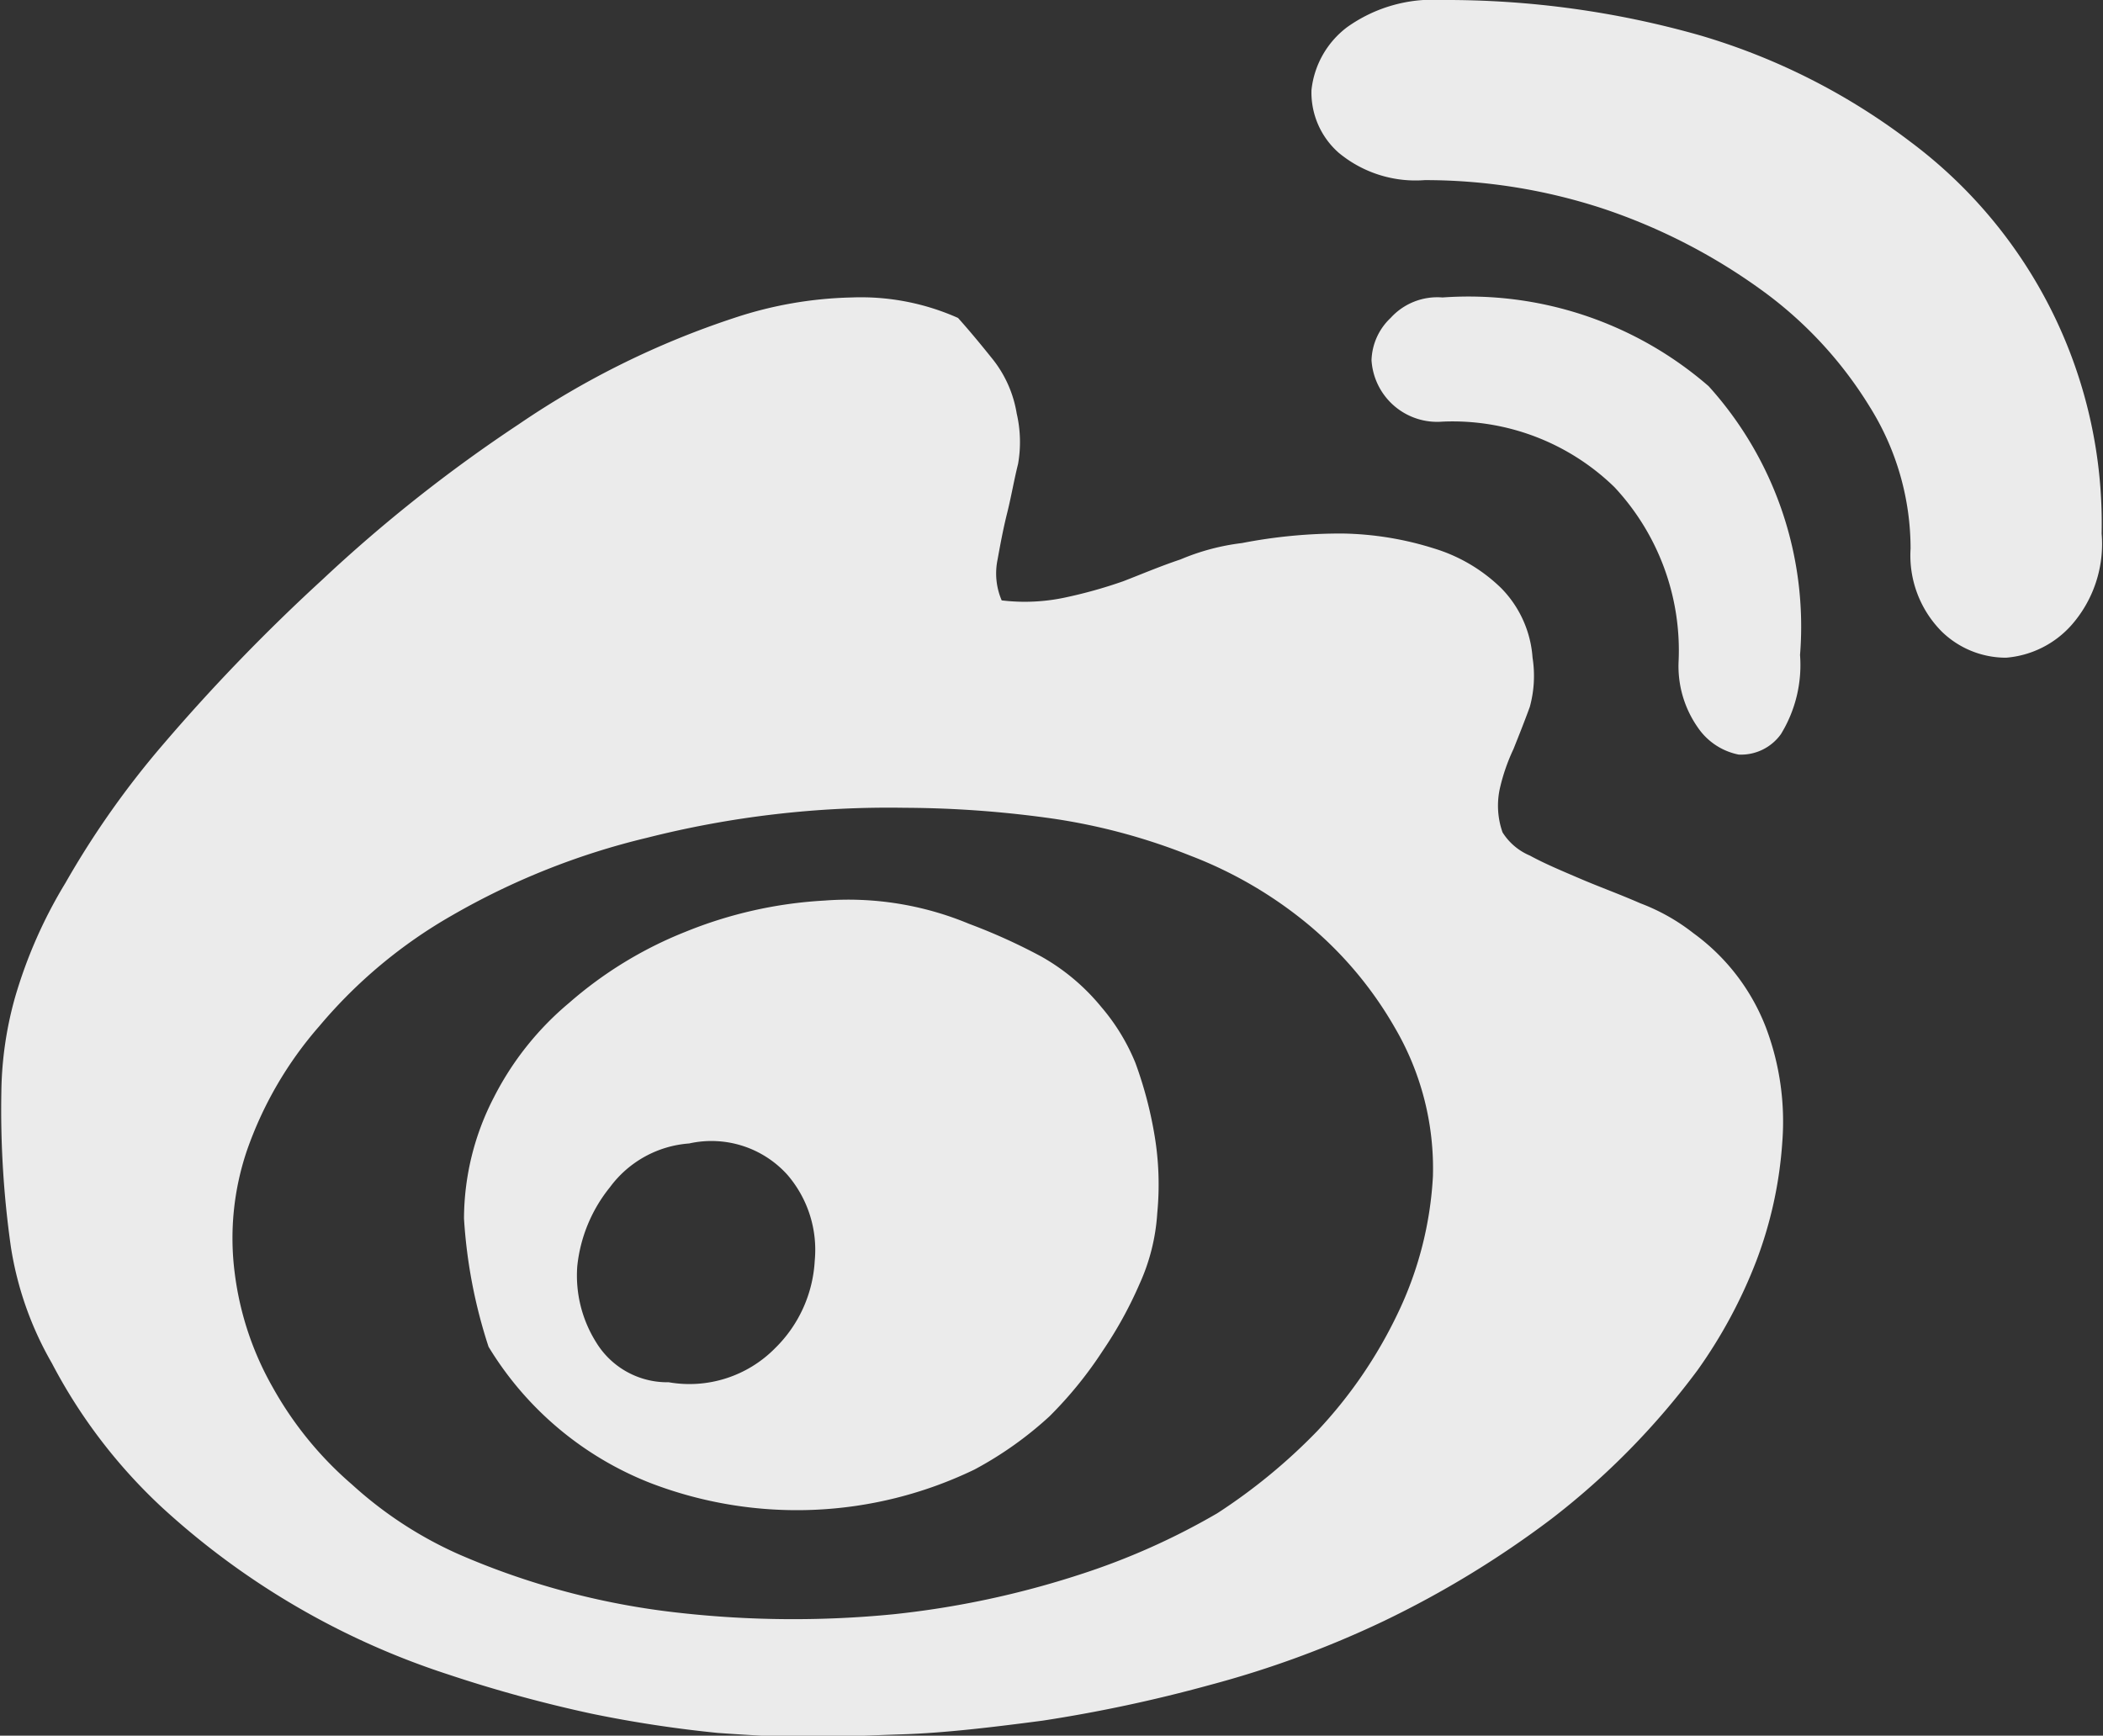 <svg xmlns="http://www.w3.org/2000/svg" width="15.41" height="12.72" viewBox="0 0 15.41 12.72">
  <rect x="0" y="0" width="15.41" height="12.72" fill="#333333" stroke="none"/>
  <defs>
    <style>
      .cls-1 {
        fill: #fff;
        fill-rule: evenodd;
        opacity: 0.9;
      }
    </style>
  </defs>
  <path id="fotsharesvg2" class="cls-1" d="M1591.88,5044.5a1.535,1.535,0,0,1,.53.69,1.951,1.951,0,0,1,.12.84,3.022,3.022,0,0,1-.19.87,3.607,3.607,0,0,1-.43.8,5.535,5.535,0,0,1-1.07,1.09,7.237,7.237,0,0,1-1.23.75,7.35,7.35,0,0,1-1.28.47,10.742,10.742,0,0,1-1.22.26c-0.38.05-.72,0.09-1.02,0.1s-0.53.02-.7,0.02-0.38-.01-0.66-0.03a9,9,0,0,1-.92-0.14,9.986,9.986,0,0,1-1.06-.29,5.7,5.7,0,0,1-2.09-1.22,3.922,3.922,0,0,1-.81-1.06,2.462,2.462,0,0,1-.3-0.85,7.133,7.133,0,0,1-.07-1.14,2.667,2.667,0,0,1,.1-0.69,3.484,3.484,0,0,1,.37-0.84,6.489,6.489,0,0,1,.72-1.02,13.862,13.862,0,0,1,1.16-1.2,10.91,10.91,0,0,1,1.44-1.14,6.285,6.285,0,0,1,1.58-.78,2.92,2.92,0,0,1,.86-0.15,1.748,1.748,0,0,1,.78.15c0.09,0.1.18,0.21,0.26,0.31a0.863,0.863,0,0,1,.17.39,0.927,0.927,0,0,1,.01.37c-0.03.12-.05,0.24-0.08,0.36s-0.05.23-.07,0.34a0.5,0.5,0,0,0,.03.3,1.412,1.412,0,0,0,.46-0.02,3.452,3.452,0,0,0,.43-0.12c0.13-.05.27-0.11,0.42-0.16a1.658,1.658,0,0,1,.45-0.12,3.779,3.779,0,0,1,.74-0.07,2.349,2.349,0,0,1,.67.11,1.207,1.207,0,0,1,.49.29,0.807,0.807,0,0,1,.23.51,0.858,0.858,0,0,1-.02.36c-0.04.11-.08,0.21-0.12,0.31a1.419,1.419,0,0,0-.1.29,0.589,0.589,0,0,0,.02.32,0.436,0.436,0,0,0,.2.17c0.11,0.06.23,0.11,0.37,0.17s0.28,0.11.44,0.18a1.467,1.467,0,0,1,.39.22h0Zm-3.49,4.25a4.2,4.2,0,0,0,.73-0.6,3.373,3.373,0,0,0,.59-0.86,2.646,2.646,0,0,0,.26-1.01,2.041,2.041,0,0,0-.28-1.09,2.783,2.783,0,0,0-.64-0.76,3.076,3.076,0,0,0-.86-0.5,4.449,4.449,0,0,0-1-.27,7.879,7.879,0,0,0-1.09-.08,7.214,7.214,0,0,0-1.89.22,5.337,5.337,0,0,0-1.43.57,3.6,3.6,0,0,0-.97.81,2.765,2.765,0,0,0-.53.91,2,2,0,0,0-.09.9,2.255,2.255,0,0,0,.28.84,2.622,2.622,0,0,0,.58.71,2.92,2.92,0,0,0,.78.51,5.558,5.558,0,0,0,1.62.43,7.508,7.508,0,0,0,1.57.01,6.653,6.653,0,0,0,1.36-.29,5.114,5.114,0,0,0,1.01-.45h0Zm-1.82-4.32a4.267,4.267,0,0,1,.53.24,1.551,1.551,0,0,1,.44.37,1.5,1.5,0,0,1,.25.41,2.942,2.942,0,0,1,.14.53,2.179,2.179,0,0,1,.02.57,1.474,1.474,0,0,1-.13.52,2.983,2.983,0,0,1-.27.49,2.928,2.928,0,0,1-.39.48,2.671,2.671,0,0,1-.55.39,2.993,2.993,0,0,1-2.37.1,2.42,2.42,0,0,1-1.19-1,3.745,3.745,0,0,1-.18-0.94,1.942,1.942,0,0,1,.22-0.89,2.2,2.2,0,0,1,.55-0.69,2.942,2.942,0,0,1,.85-0.52,3.16,3.16,0,0,1,1.02-.23,2.3,2.3,0,0,1,1.06.17h0Zm-2.2,3.36a0.881,0.881,0,0,0,.78-0.25,0.97,0.97,0,0,0,.29-0.64,0.842,0.842,0,0,0-.2-0.63,0.749,0.749,0,0,0-.72-0.23,0.793,0.793,0,0,0-.58.32,1.1,1.1,0,0,0-.24.58,0.921,0.921,0,0,0,.14.56,0.61,0.61,0,0,0,.53.29h0Zm5.67-10.13a6.8,6.8,0,0,1,1.89.26,4.755,4.755,0,0,1,1.54.78,3.49,3.49,0,0,1,1.4,2.87,0.9,0.9,0,0,1-.22.67,0.717,0.717,0,0,1-.48.24,0.674,0.674,0,0,1-.47-0.19,0.791,0.791,0,0,1-.23-0.61,1.959,1.959,0,0,0-.3-1.04,2.967,2.967,0,0,0-.8-0.86,4.3,4.3,0,0,0-1.15-.59,4.176,4.176,0,0,0-1.31-.21,0.881,0.881,0,0,1-.63-0.2,0.588,0.588,0,0,1-.2-0.46,0.665,0.665,0,0,1,.26-0.46,1.082,1.082,0,0,1,.7-0.2h0Zm0,2.18a2.684,2.684,0,0,1,1.95.65,2.626,2.626,0,0,1,.67,1.97,0.968,0.968,0,0,1-.14.58,0.359,0.359,0,0,1-.31.15,0.474,0.474,0,0,1-.3-0.2,0.782,0.782,0,0,1-.14-0.48,1.754,1.754,0,0,0-.47-1.28,1.7,1.7,0,0,0-1.26-.48,0.482,0.482,0,0,1-.52-0.45,0.444,0.444,0,0,1,.14-0.31,0.462,0.462,0,0,1,.38-0.15h0Zm0,0" transform="translate(-1579.47 -5037.66)"/>
</svg>
